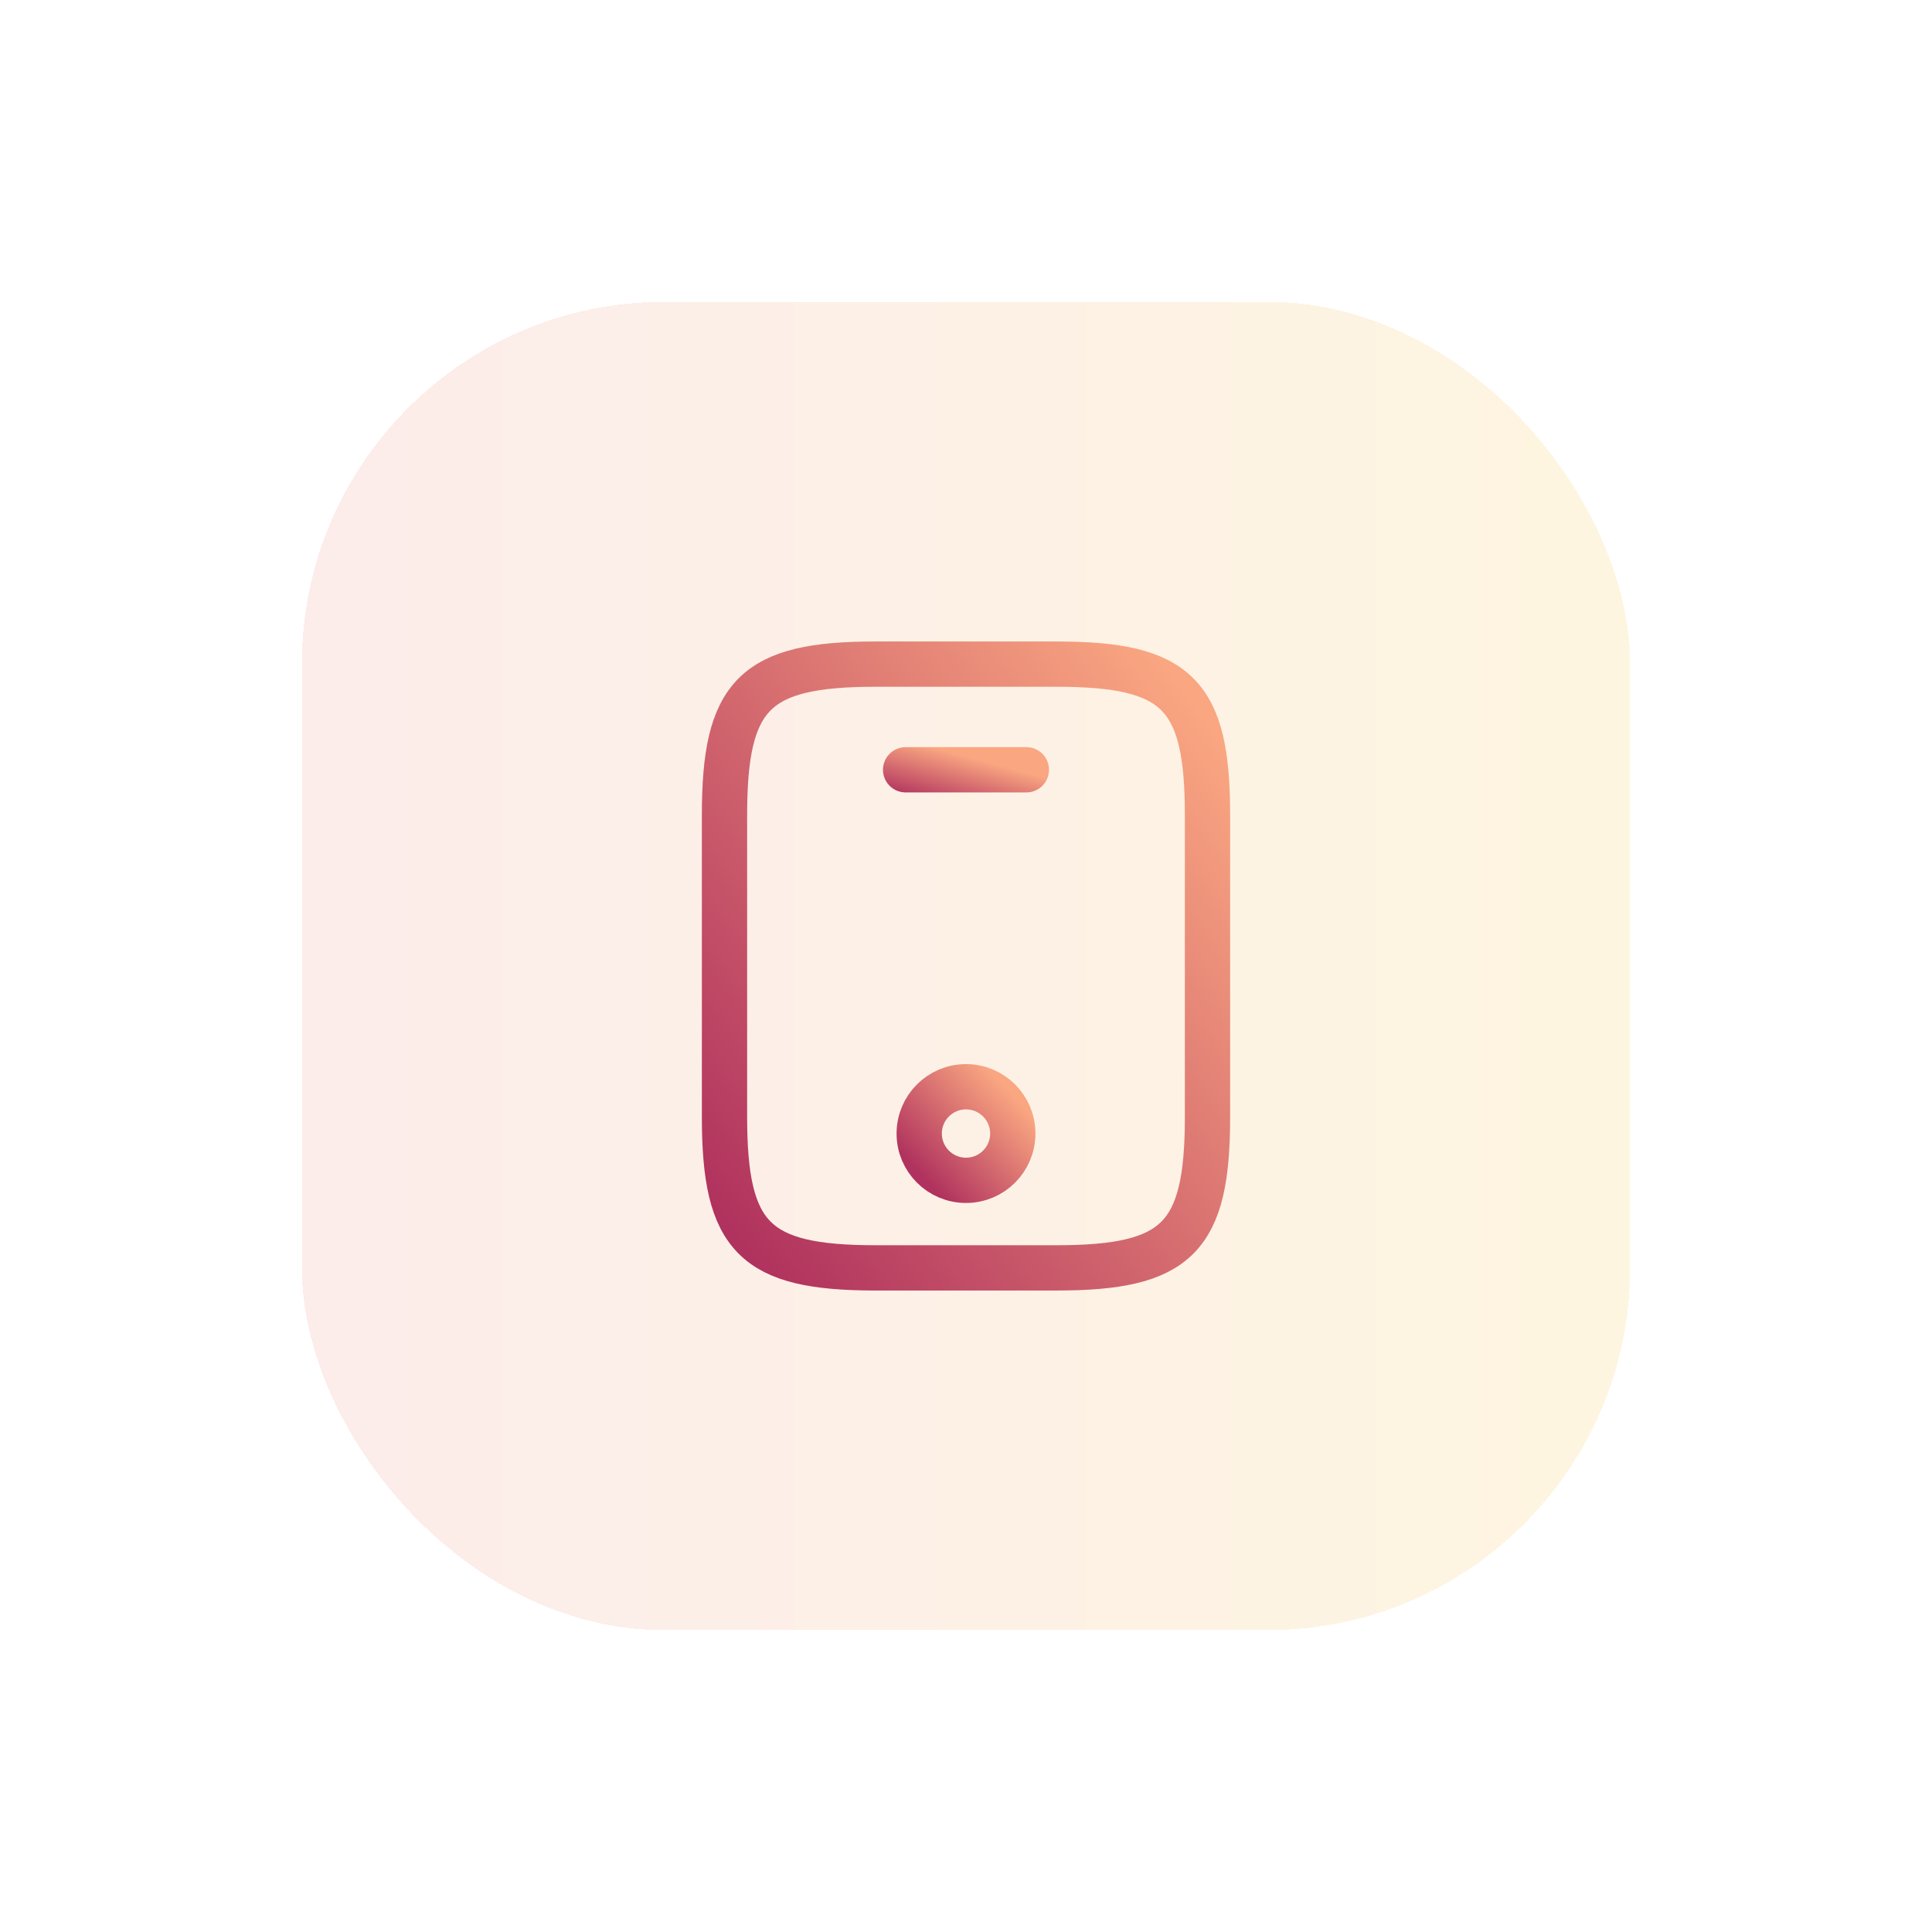 <svg width="64" height="64" viewBox="0 0 64 64" fill="none" xmlns="http://www.w3.org/2000/svg">
<g filter="url(#filter0_d_110_8655)">
<rect x="10" y="6" width="44" height="44" rx="12" fill="url(#paint0_linear_110_8655)" fill-opacity="0.12" shape-rendering="crispEdges"/>
<path d="M40 23V33C40 37 39 38 35 38H29C25 38 24 37 24 33V23C24 19 25 18 29 18H35C39 18 40 19 40 23Z" stroke="url(#paint1_linear_110_8655)" stroke-width="1.5" stroke-linecap="round" stroke-linejoin="round"/>
<path d="M34 21.5H30" stroke="url(#paint2_linear_110_8655)" stroke-width="1.5" stroke-linecap="round" stroke-linejoin="round"/>
<path d="M32 35.1C32.856 35.1 33.55 34.406 33.55 33.55C33.55 32.694 32.856 32 32 32C31.144 32 30.45 32.694 30.45 33.55C30.45 34.406 31.144 35.1 32 35.1Z" stroke="url(#paint3_linear_110_8655)" stroke-width="1.5" stroke-linecap="round" stroke-linejoin="round"/>
</g>
<defs>
<filter id="filter0_d_110_8655" x="0" y="-4" width="64" height="67.5" filterUnits="userSpaceOnUse" color-interpolation-filters="sRGB">
<feFlood flood-opacity="0" result="BackgroundImageFix"/>
<feColorMatrix in="SourceAlpha" type="matrix" values="0 0 0 0 0 0 0 0 0 0 0 0 0 0 0 0 0 0 127 0" result="hardAlpha"/>
<feOffset dy="4"/>
<feGaussianBlur stdDeviation="4.75"/>
<feComposite in2="hardAlpha" operator="out"/>
<feColorMatrix type="matrix" values="0 0 0 0 0.025 0 0 0 0 0.123 0 0 0 0 0.352 0 0 0 0.1 0"/>
<feBlend mode="normal" in2="BackgroundImageFix" result="effect1_dropShadow_110_8655"/>
<feBlend mode="normal" in="SourceGraphic" in2="effect1_dropShadow_110_8655" result="shape"/>
</filter>
<linearGradient id="paint0_linear_110_8655" x1="10" y1="28.053" x2="54" y2="28.053" gradientUnits="userSpaceOnUse">
<stop stop-color="#E86556"/>
<stop offset="1" stop-color="#F8B103"/>
</linearGradient>
<linearGradient id="paint1_linear_110_8655" x1="31.054" y1="46.065" x2="49.341" y2="32.532" gradientUnits="userSpaceOnUse">
<stop stop-color="#B0325E"/>
<stop offset="1" stop-color="#FAA681"/>
</linearGradient>
<linearGradient id="paint2_linear_110_8655" x1="31.764" y1="22.903" x2="32.245" y2="21.121" gradientUnits="userSpaceOnUse">
<stop stop-color="#B0325E"/>
<stop offset="1" stop-color="#FAA681"/>
</linearGradient>
<linearGradient id="paint3_linear_110_8655" x1="31.817" y1="36.35" x2="34.772" y2="33.617" gradientUnits="userSpaceOnUse">
<stop stop-color="#B0325E"/>
<stop offset="1" stop-color="#FAA681"/>
</linearGradient>
</defs>
</svg>

